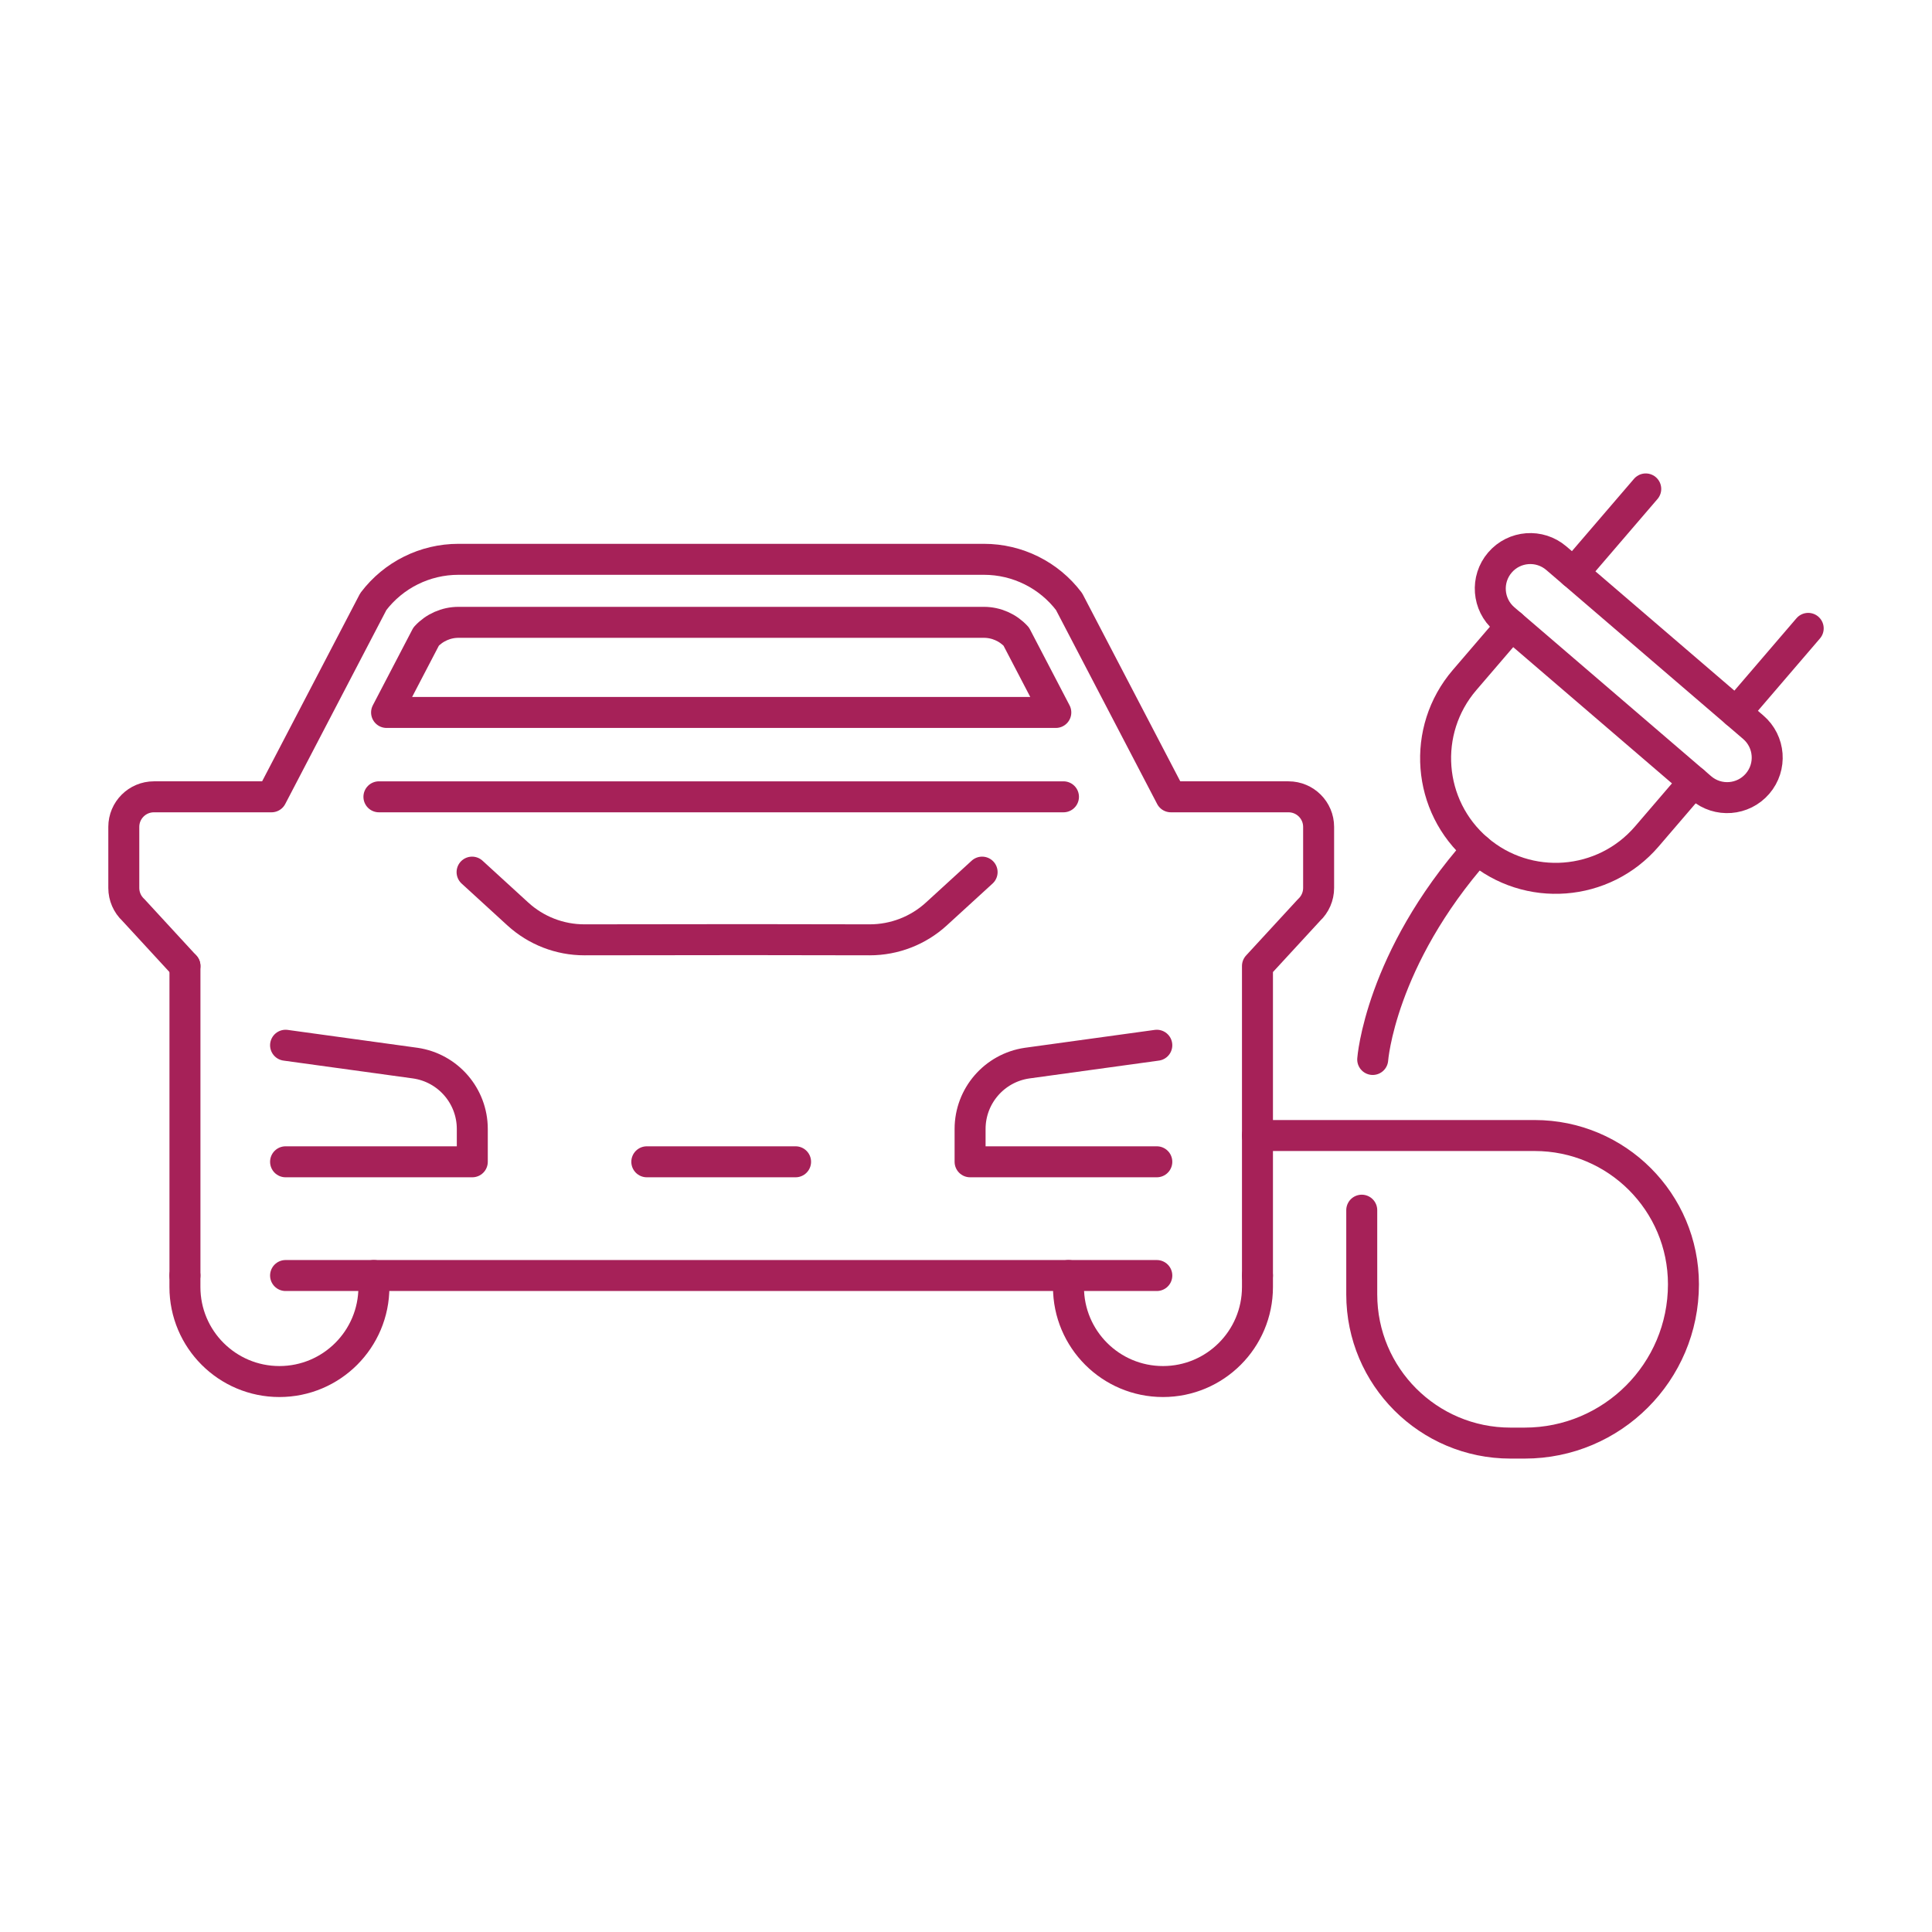 <?xml version="1.0" encoding="utf-8"?>
<!-- Generator: Adobe Illustrator 26.1.0, SVG Export Plug-In . SVG Version: 6.00 Build 0)  -->
<svg version="1.1" id="Capa_1" xmlns="http://www.w3.org/2000/svg" xmlns:xlink="http://www.w3.org/1999/xlink" x="0px" y="0px"
	 width="62.362px" height="62.362px" viewBox="0 0 62.362 62.362" enable-background="new 0 0 62.362 62.362" xml:space="preserve">
<g>
	<g>
		<g id="XMLID_838_">
			<g id="XMLID_841_">
				
					<line id="XMLID_843_" fill="none" stroke="#A62158" stroke-linecap="round" stroke-linejoin="round" x1="58.366" y1="20.283" x2="56.038" y2="22.997"/>
				
					<line id="XMLID_842_" fill="none" stroke="#A62158" stroke-linecap="round" stroke-linejoin="round" x1="53.122" y1="15.782" x2="50.793" y2="18.495"/>
			</g>
			<path id="XMLID_840_" fill="none" stroke="#A62158" stroke-linecap="round" stroke-linejoin="round" d="M48.554,19.98
				l6.355,5.455c0.542,0.465,1.357,0.402,1.822-0.139l0,0c0.465-0.541,0.403-1.357-0.139-1.822l-6.355-5.455
				c-0.542-0.465-1.357-0.403-1.822,0.139l0,0C47.951,18.699,48.013,19.515,48.554,19.98z"/>
			<path id="XMLID_839_" fill="none" stroke="#A62158" stroke-linecap="round" stroke-linejoin="round" d="M48.791,20.183
				l-1.517,1.768c-1.394,1.625-1.208,4.072,0.417,5.466l0,0c1.625,1.394,4.072,1.207,5.466-0.417l1.517-1.768"/>
		</g>
		<path fill="none" stroke="#A62158" stroke-linecap="round" stroke-linejoin="round" d="M44.309,34.198
			c0,0,0.236-3.225,3.381-6.782"/>
		<path fill="none" stroke="#A62158" stroke-linecap="round" stroke-linejoin="round" d="M40.588,36.653h8.949
			c2.652,0,4.802,2.15,4.802,4.802l0,0c0,2.831-2.295,5.126-5.126,5.126h-0.457c-2.652,0-4.801-2.15-4.801-4.801v-2.717"/>
	</g>
	<path fill="none" stroke="#A62158" stroke-linecap="round" stroke-linejoin="round" d="M31.701,28.151l-1.477,1.351
		c-0.587,0.537-1.354,0.834-2.15,0.834l-3.955-0.006l-5.254,0.006c-0.796,0.001-1.563-0.297-2.15-0.834l-1.477-1.351"/>
	<path id="XMLID_837_" fill="none" stroke="#A62158" stroke-linecap="round" stroke-linejoin="round" d="M37.34,37.501h-6.027v-1.06
		c0-1.066,0.783-1.971,1.838-2.125l4.189-0.577"/>
	<path id="XMLID_836_" fill="none" stroke="#A62158" stroke-linecap="round" stroke-linejoin="round" d="M9.218,33.739l4.189,0.577
		c1.055,0.154,1.838,1.059,1.838,2.125v1.06H9.218"/>
	<line fill="none" stroke="#A62158" stroke-linecap="round" stroke-linejoin="round" x1="5.97" y1="31.181" x2="5.97" y2="41.172"/>
	<path fill="none" stroke="#A62158" stroke-linecap="round" stroke-linejoin="round" d="M5.97,31.181l-1.664-1.807
		c-0.198-0.184-0.31-0.442-0.31-0.712v-1.971c0-0.536,0.435-0.971,0.972-0.971h3.796l3.286-6.301
		c0.652-0.86,1.668-1.365,2.747-1.365h8.482h8.482c1.079,0,2.096,0.505,2.747,1.365l3.286,6.301h3.797
		c0.537,0,0.972,0.435,0.972,0.971v1.971c0,0.27-0.112,0.528-0.31,0.712l-1.664,1.807v9.991"/>
	<path fill="none" stroke="#A62158" stroke-linecap="round" stroke-linejoin="round" d="M34.489,41.172v0.372
		c0,1.684,1.365,3.05,3.05,3.05h0c1.684,0,3.05-1.365,3.05-3.05v-0.372"/>
	<path fill="none" stroke="#A62158" stroke-linecap="round" stroke-linejoin="round" d="M12.069,41.172v0.372
		c0,1.684-1.366,3.05-3.05,3.05l0,0c-1.684,0-3.05-1.365-3.05-3.05v-0.372"/>
	<polyline fill="none" stroke="#A62158" stroke-linecap="round" stroke-linejoin="round" points="37.34,41.172 23.874,41.172 
		9.218,41.172 	"/>
	
		<line fill="none" stroke="#A62158" stroke-linecap="round" stroke-linejoin="round" x1="20.878" y1="37.501" x2="25.68" y2="37.501"/>
	
		<line fill="none" stroke="#A62158" stroke-linecap="round" stroke-linejoin="round" x1="12.231" y1="25.72" x2="34.327" y2="25.72"/>
	<path fill="none" stroke="#A62158" stroke-linecap="round" stroke-linejoin="round" d="M31.761,20.088h-8.482h-8.482
		c-0.395,0-0.775,0.169-1.041,0.458l-1.278,2.451H34.08l-1.278-2.451C32.536,20.257,32.156,20.088,31.761,20.088z"/>
</g>
</svg>
